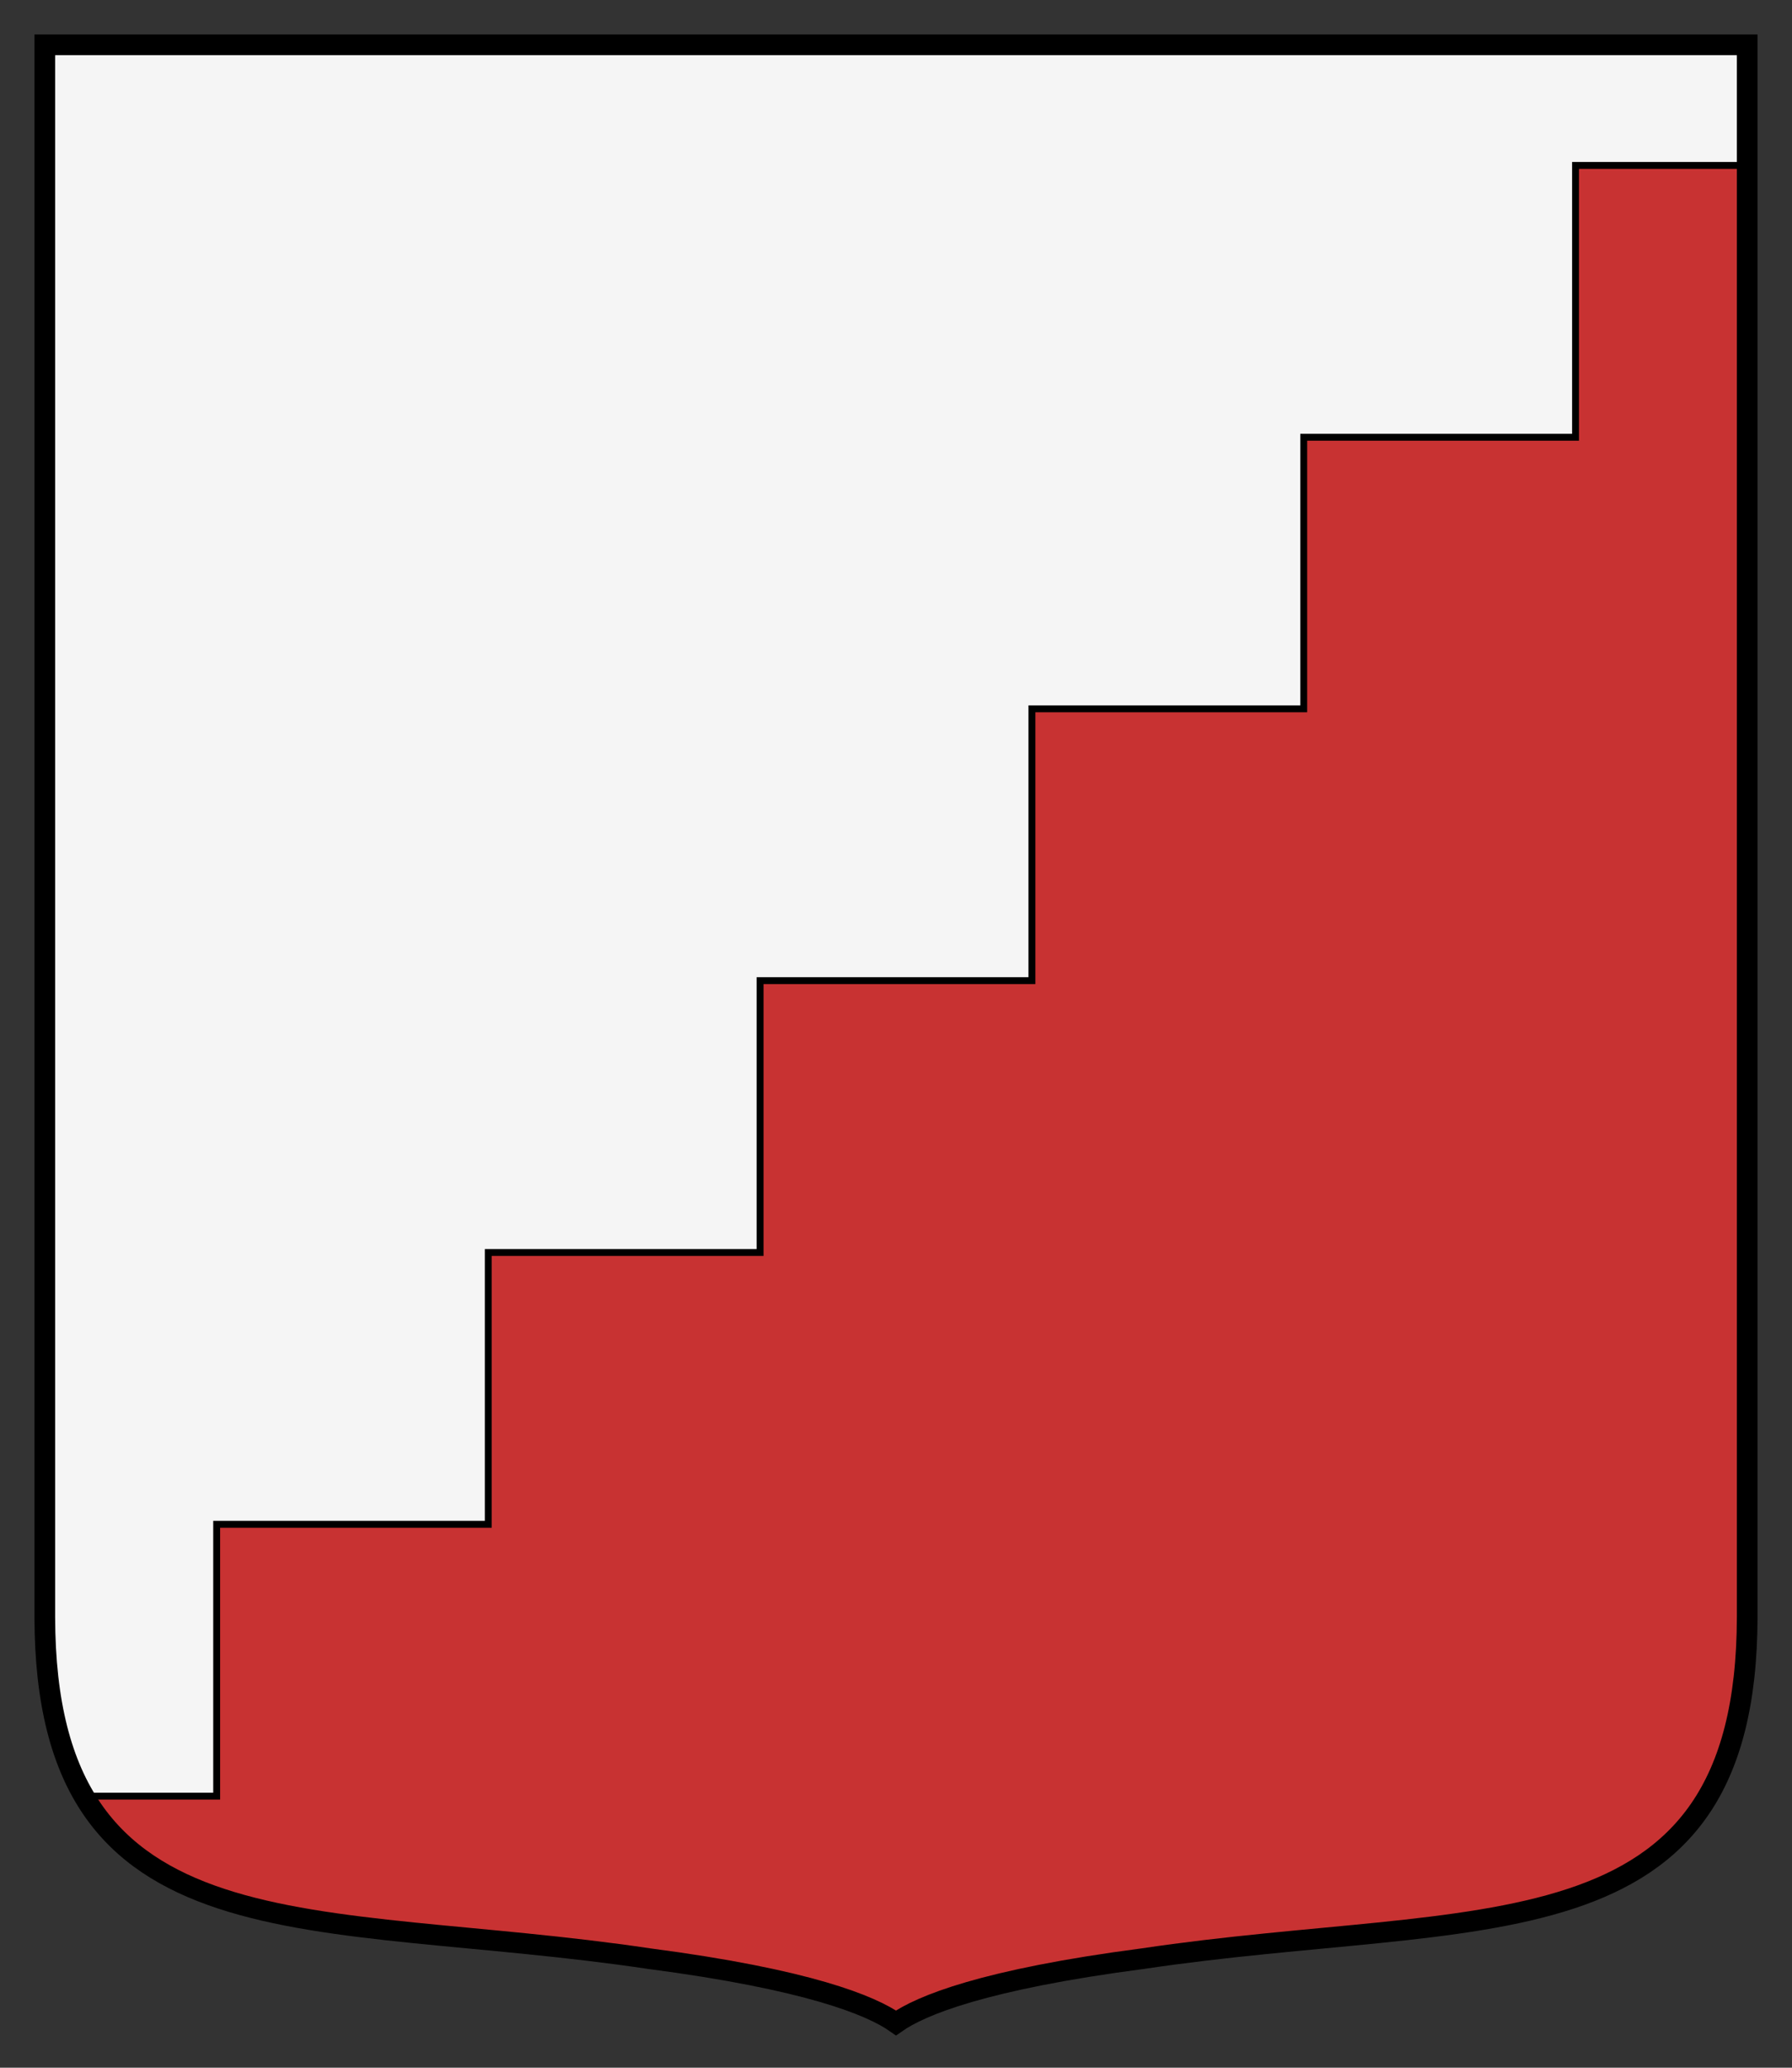 <svg xmlns="http://www.w3.org/2000/svg" width="260" height="300"><rect width="100%" height="100%" fill="#333333" stroke="none"/><path d="M6-9v228.108c.08 50.152 38.942 42.306 87.676 49.565 23.066 3.018 32.224 6.794 35.824 9.327 3.6-2.533 12.758-6.309 35.824-9.327 48.734-7.259 87.596.587 87.676-49.565V-9H6z" style="fill:#f5f5f5;fill-opacity:1;stroke:none" transform="translate(.5 15.5)"/><path d="M252.75 8.5v217.281c-3.48 42.772-40.987 35.988-87.438 42.906-23.065 3.018-32.212 6.78-35.812 9.313-3.6-2.533-12.747-6.295-35.813-9.313-37.7-5.615-69.499-2.215-82-23.593h19.25v-39.438h39.407V166.22h39.437V126.78h39.438V87.344h39.437V47.938h39.438V8.5h24.656z" style="fill:#c83232;stroke:#000;stroke-width:1;stroke-miterlimit:4;stroke-dasharray:none" transform="translate(.5 15.5)"/><path d="M253-9v228.108c-.08 50.152-38.942 42.306-87.676 49.565-23.066 3.018-32.224 6.794-35.824 9.327-3.6-2.533-12.758-6.309-35.824-9.327C44.942 261.414 6.08 269.26 6 219.108V-9h247z" style="fill:none;stroke:#000;stroke-width:3;stroke-miterlimit:4;stroke-dasharray:none" transform="translate(.5 15.5)"/></svg>